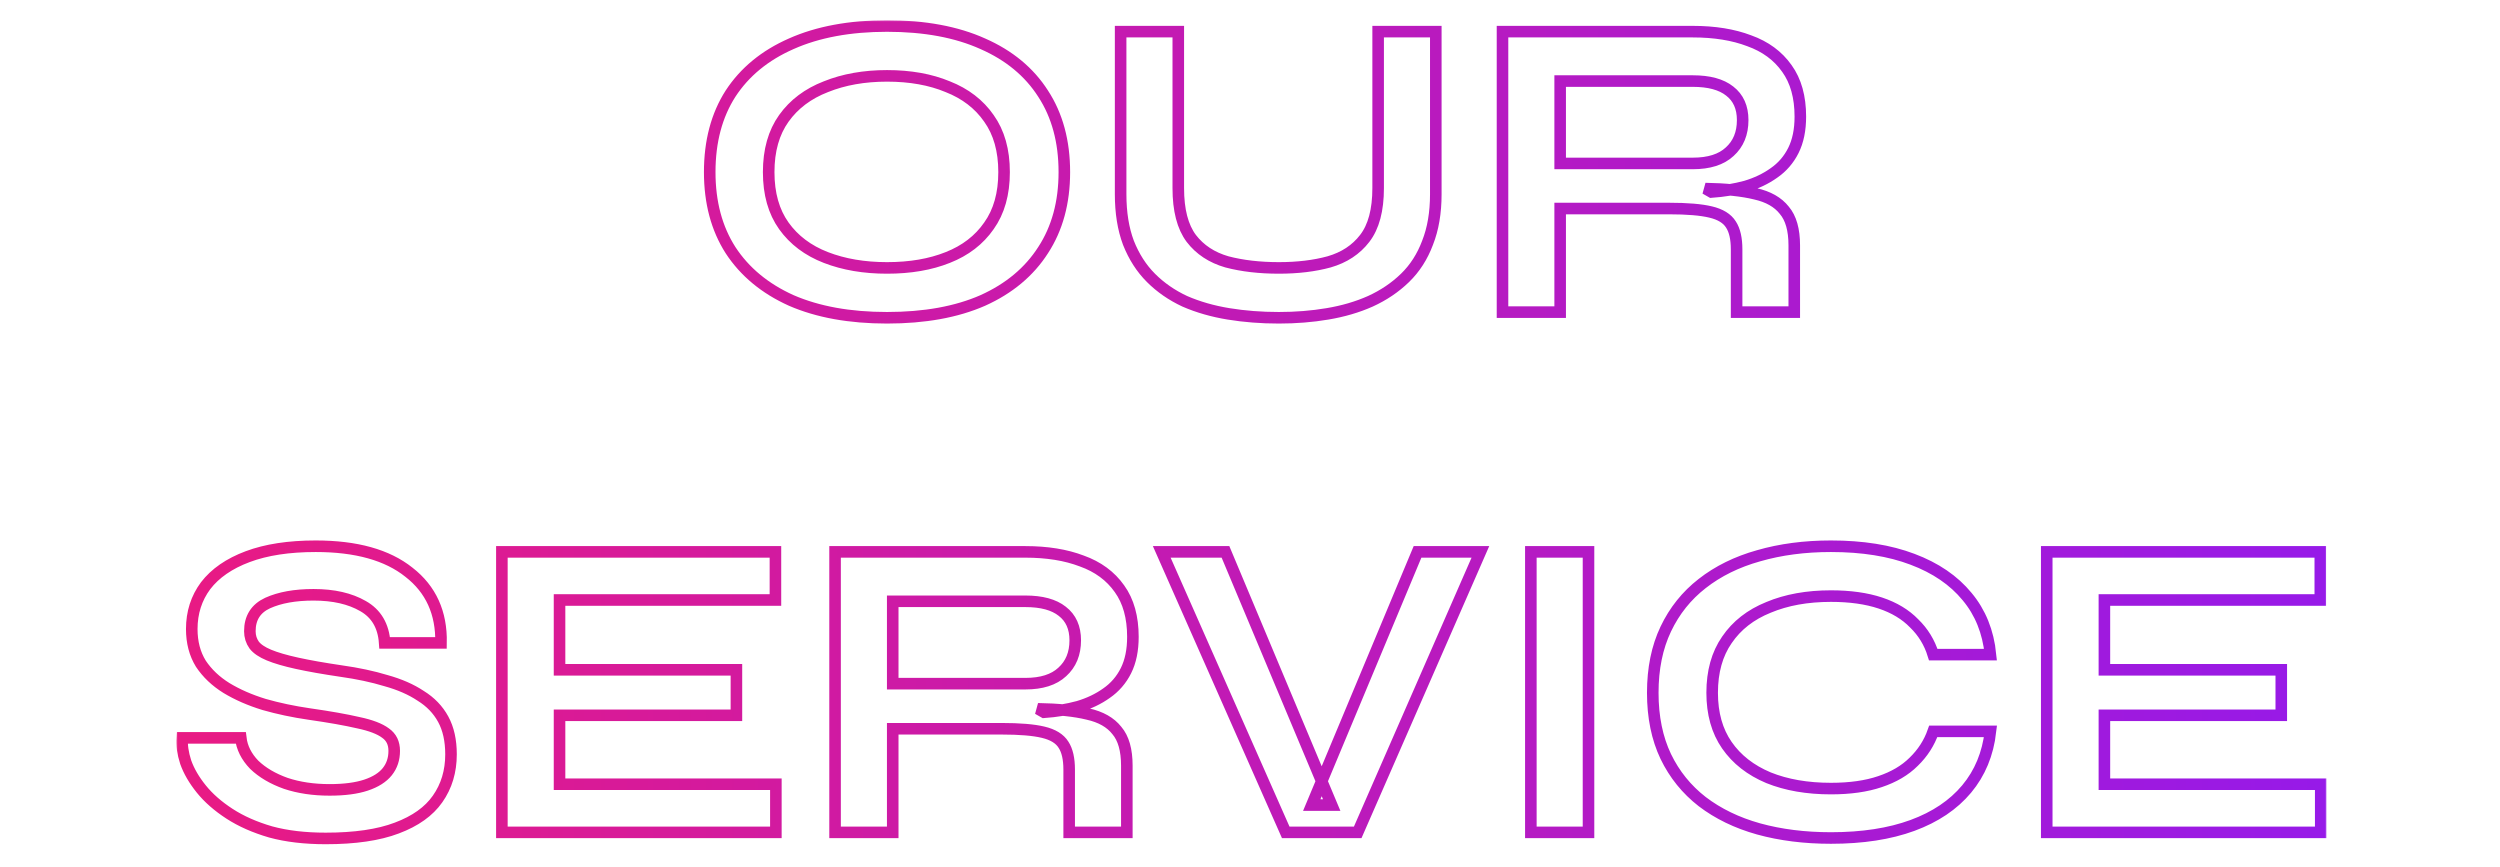 <svg xmlns="http://www.w3.org/2000/svg" width="865" height="300" viewBox="0 0 865 300" fill="none"><mask id="path-1-outside-1_126_8050" maskUnits="userSpaceOnUse" x="61" y="7" width="744" height="286" fill="black"><rect fill="white" x="61" y="7" width="744" height="286"></rect><path d="M306.913 109.95C294.013 109.95 282.963 107.95 273.763 103.95C264.663 99.85 257.663 94.05 252.763 86.55C247.963 79.05 245.563 70.05 245.563 59.55C245.563 48.95 247.963 39.9 252.763 32.4C257.663 24.9 264.663 19.15 273.763 15.15C282.963 11.05 294.013 9 306.913 9C319.913 9 330.963 11.05 340.063 15.15C349.163 19.15 356.113 24.9 360.913 32.4C365.813 39.9 368.263 48.95 368.263 59.55C368.263 70.05 365.813 79.05 360.913 86.55C356.113 94.05 349.163 99.85 340.063 103.95C330.963 107.95 319.913 109.95 306.913 109.95ZM306.913 92.7C314.913 92.7 321.913 91.5 327.913 89.1C334.013 86.7 338.763 83.05 342.163 78.15C345.663 73.25 347.413 67.05 347.413 59.55C347.413 52.05 345.663 45.85 342.163 40.95C338.763 36.05 334.013 32.4 327.913 30C321.913 27.5 314.913 26.25 306.913 26.25C299.013 26.25 291.963 27.5 285.763 30C279.563 32.4 274.713 36.05 271.213 40.95C267.713 45.85 265.963 52.05 265.963 59.55C265.963 67.05 267.713 73.25 271.213 78.15C274.713 83.05 279.563 86.7 285.763 89.1C291.963 91.5 299.013 92.7 306.913 92.7ZM476.837 65.1V10.95H496.787V67.2C496.787 73.6 495.837 79.2 493.937 84C492.137 88.8 489.537 92.85 486.137 96.15C482.737 99.45 478.737 102.15 474.137 104.25C469.637 106.25 464.687 107.7 459.287 108.6C453.987 109.5 448.387 109.95 442.487 109.95C436.387 109.95 430.587 109.5 425.087 108.6C419.587 107.7 414.537 106.25 409.937 104.25C405.437 102.15 401.537 99.45 398.237 96.15C394.937 92.85 392.337 88.8 390.437 84C388.637 79.2 387.737 73.6 387.737 67.2V10.95H407.687V65.1C407.687 72.7 409.187 78.5 412.187 82.5C415.187 86.4 419.287 89.1 424.487 90.6C429.787 92 435.787 92.7 442.487 92.7C448.987 92.7 454.787 92 459.887 90.6C465.087 89.1 469.187 86.4 472.187 82.5C475.287 78.5 476.837 72.7 476.837 65.1ZM519.866 108V10.95H585.716C593.216 10.95 599.716 12 605.216 14.1C610.816 16.1 615.166 19.3 618.266 23.7C621.366 28 622.916 33.55 622.916 40.35C622.916 44.95 622.116 48.85 620.516 52.05C618.916 55.25 616.666 57.85 613.766 59.85C610.966 61.85 607.716 63.4 604.016 64.5C600.316 65.5 596.366 66.15 592.166 66.45L590.066 65.25C597.066 65.35 602.816 65.95 607.316 67.05C611.816 68.05 615.166 69.95 617.366 72.75C619.666 75.45 620.816 79.5 620.816 84.9V108H600.866V86.25C600.866 82.55 600.216 79.7 598.916 77.7C597.616 75.6 595.266 74.15 591.866 73.35C588.566 72.55 583.766 72.15 577.466 72.15H539.816V108H519.866ZM539.816 56.55H585.716C591.316 56.55 595.566 55.2 598.466 52.5C601.466 49.8 602.966 46.15 602.966 41.55C602.966 37.15 601.466 33.8 598.466 31.5C595.566 29.2 591.316 28.05 585.716 28.05H539.816V56.55ZM63.05 255.3H83.3C83.7 258.7 85.25 261.8 87.95 264.6C90.75 267.3 94.4 269.45 98.9 271.05C103.4 272.55 108.45 273.3 114.05 273.3C119.15 273.3 123.35 272.75 126.65 271.65C129.95 270.55 132.4 269 134 267C135.6 265 136.4 262.6 136.4 259.8C136.4 257.1 135.4 255.05 133.4 253.65C131.4 252.15 128.25 250.95 123.95 250.05C119.65 249.05 114 248.05 107 247.05C101.5 246.25 96.3 245.15 91.4 243.75C86.5 242.25 82.15 240.35 78.35 238.05C74.65 235.75 71.7 232.95 69.5 229.65C67.4 226.25 66.35 222.25 66.35 217.65C66.35 211.95 67.95 206.95 71.15 202.65C74.45 198.35 79.3 195 85.7 192.6C92.1 190.2 99.95 189 109.25 189C123.25 189 134 192 141.5 198C149.1 203.9 152.8 212.05 152.6 222.45H133.1C132.7 216.55 130.2 212.3 125.6 209.7C121.1 207.1 115.4 205.8 108.5 205.8C102.1 205.8 96.8 206.75 92.6 208.65C88.5 210.55 86.45 213.8 86.45 218.4C86.45 220.2 86.95 221.8 87.95 223.2C88.95 224.5 90.65 225.65 93.05 226.65C95.45 227.65 98.7 228.6 102.8 229.5C106.9 230.4 112 231.3 118.1 232.2C123.8 233 128.95 234.1 133.55 235.5C138.25 236.8 142.25 238.55 145.55 240.75C148.95 242.85 151.55 245.55 153.35 248.85C155.15 252.15 156.05 256.2 156.05 261C156.05 266.9 154.5 272.05 151.4 276.45C148.4 280.75 143.7 284.1 137.3 286.5C131 288.9 122.8 290.1 112.7 290.1C105.5 290.1 99.15 289.35 93.65 287.85C88.15 286.25 83.4 284.15 79.4 281.55C75.4 278.95 72.15 276.1 69.65 273C67.15 269.9 65.35 266.8 64.25 263.7C63.25 260.6 62.85 257.8 63.05 255.3ZM193.6 247.5V271.35H268.45V288H173.65V190.95H268.3V207.6H193.6V231.75H254.8V247.5H193.6ZM288.934 288V190.95H354.784C362.284 190.95 368.784 192 374.284 194.1C379.884 196.1 384.234 199.3 387.334 203.7C390.434 208 391.984 213.55 391.984 220.35C391.984 224.95 391.184 228.85 389.584 232.05C387.984 235.25 385.734 237.85 382.834 239.85C380.034 241.85 376.784 243.4 373.084 244.5C369.384 245.5 365.434 246.15 361.234 246.45L359.134 245.25C366.134 245.35 371.884 245.95 376.384 247.05C380.884 248.05 384.234 249.95 386.434 252.75C388.734 255.45 389.884 259.5 389.884 264.9V288H369.934V266.25C369.934 262.55 369.284 259.7 367.984 257.7C366.684 255.6 364.334 254.15 360.934 253.35C357.634 252.55 352.834 252.15 346.534 252.15H308.884V288H288.934ZM308.884 236.55H354.784C360.384 236.55 364.634 235.2 367.534 232.5C370.534 229.8 372.034 226.15 372.034 221.55C372.034 217.15 370.534 213.8 367.534 211.5C364.634 209.2 360.384 208.05 354.784 208.05H308.884V236.55ZM444.866 288L401.966 190.95H424.016L460.766 278.55H453.866L490.466 190.95H512.216L469.766 288H444.866ZM529.674 190.95H549.624V288H529.674V190.95ZM688.707 253.05C687.807 260.85 685.057 267.5 680.457 273C675.857 278.5 669.607 282.7 661.707 285.6C653.807 288.5 644.407 289.95 633.507 289.95C624.407 289.95 616.057 288.9 608.457 286.8C600.957 284.7 594.457 281.55 588.957 277.35C583.557 273.15 579.357 267.95 576.357 261.75C573.357 255.45 571.857 248.1 571.857 239.7C571.857 231.3 573.357 223.95 576.357 217.65C579.357 211.35 583.557 206.1 588.957 201.9C594.457 197.6 600.957 194.4 608.457 192.3C616.057 190.1 624.407 189 633.507 189C644.407 189 653.807 190.5 661.707 193.5C669.707 196.5 676.007 200.8 680.607 206.4C685.207 211.9 687.907 218.6 688.707 226.5H668.907C667.607 222.3 665.407 218.7 662.307 215.7C659.307 212.6 655.407 210.25 650.607 208.65C645.807 207.05 640.107 206.25 633.507 206.25C625.307 206.25 618.107 207.55 611.907 210.15C605.707 212.65 600.907 216.4 597.507 221.4C594.107 226.3 592.407 232.4 592.407 239.7C592.407 246.9 594.107 252.95 597.507 257.85C600.907 262.75 605.707 266.5 611.907 269.1C618.107 271.6 625.307 272.85 633.507 272.85C640.107 272.85 645.757 272.05 650.457 270.45C655.257 268.85 659.157 266.55 662.157 263.55C665.257 260.55 667.507 257.05 668.907 253.05H688.707ZM728.122 247.5V271.35H802.972V288H708.172V190.95H802.822V207.6H728.122V231.75H789.322V247.5H728.122Z"></path></mask><path d="M306.913 109.95C294.013 109.95 282.963 107.95 273.763 103.95C264.663 99.85 257.663 94.05 252.763 86.55C247.963 79.05 245.563 70.05 245.563 59.55C245.563 48.95 247.963 39.9 252.763 32.4C257.663 24.9 264.663 19.15 273.763 15.15C282.963 11.05 294.013 9 306.913 9C319.913 9 330.963 11.05 340.063 15.15C349.163 19.15 356.113 24.9 360.913 32.4C365.813 39.9 368.263 48.95 368.263 59.55C368.263 70.05 365.813 79.05 360.913 86.55C356.113 94.05 349.163 99.85 340.063 103.95C330.963 107.95 319.913 109.95 306.913 109.95ZM306.913 92.7C314.913 92.7 321.913 91.5 327.913 89.1C334.013 86.7 338.763 83.05 342.163 78.15C345.663 73.25 347.413 67.05 347.413 59.55C347.413 52.05 345.663 45.85 342.163 40.95C338.763 36.05 334.013 32.4 327.913 30C321.913 27.5 314.913 26.25 306.913 26.25C299.013 26.25 291.963 27.5 285.763 30C279.563 32.4 274.713 36.05 271.213 40.95C267.713 45.85 265.963 52.05 265.963 59.55C265.963 67.05 267.713 73.25 271.213 78.15C274.713 83.05 279.563 86.7 285.763 89.1C291.963 91.5 299.013 92.7 306.913 92.7ZM476.837 65.1V10.95H496.787V67.2C496.787 73.6 495.837 79.2 493.937 84C492.137 88.8 489.537 92.85 486.137 96.15C482.737 99.45 478.737 102.15 474.137 104.25C469.637 106.25 464.687 107.7 459.287 108.6C453.987 109.5 448.387 109.95 442.487 109.95C436.387 109.95 430.587 109.5 425.087 108.6C419.587 107.7 414.537 106.25 409.937 104.25C405.437 102.15 401.537 99.45 398.237 96.15C394.937 92.85 392.337 88.8 390.437 84C388.637 79.2 387.737 73.6 387.737 67.2V10.95H407.687V65.1C407.687 72.7 409.187 78.5 412.187 82.5C415.187 86.4 419.287 89.1 424.487 90.6C429.787 92 435.787 92.7 442.487 92.7C448.987 92.7 454.787 92 459.887 90.6C465.087 89.1 469.187 86.4 472.187 82.5C475.287 78.5 476.837 72.7 476.837 65.1ZM519.866 108V10.95H585.716C593.216 10.95 599.716 12 605.216 14.1C610.816 16.1 615.166 19.3 618.266 23.7C621.366 28 622.916 33.55 622.916 40.35C622.916 44.95 622.116 48.85 620.516 52.05C618.916 55.25 616.666 57.85 613.766 59.85C610.966 61.85 607.716 63.4 604.016 64.5C600.316 65.5 596.366 66.15 592.166 66.45L590.066 65.25C597.066 65.35 602.816 65.95 607.316 67.05C611.816 68.05 615.166 69.95 617.366 72.75C619.666 75.45 620.816 79.5 620.816 84.9V108H600.866V86.25C600.866 82.55 600.216 79.7 598.916 77.7C597.616 75.6 595.266 74.15 591.866 73.35C588.566 72.55 583.766 72.15 577.466 72.15H539.816V108H519.866ZM539.816 56.55H585.716C591.316 56.55 595.566 55.2 598.466 52.5C601.466 49.8 602.966 46.15 602.966 41.55C602.966 37.15 601.466 33.8 598.466 31.5C595.566 29.2 591.316 28.05 585.716 28.05H539.816V56.55ZM63.05 255.3H83.3C83.7 258.7 85.25 261.8 87.95 264.6C90.75 267.3 94.4 269.45 98.9 271.05C103.4 272.55 108.45 273.3 114.05 273.3C119.15 273.3 123.35 272.75 126.65 271.65C129.95 270.55 132.4 269 134 267C135.6 265 136.4 262.6 136.4 259.8C136.4 257.1 135.4 255.05 133.4 253.65C131.4 252.15 128.25 250.95 123.95 250.05C119.65 249.05 114 248.05 107 247.05C101.5 246.25 96.3 245.15 91.4 243.75C86.5 242.25 82.15 240.35 78.35 238.05C74.65 235.75 71.7 232.95 69.5 229.65C67.4 226.25 66.35 222.25 66.35 217.65C66.35 211.95 67.95 206.95 71.15 202.65C74.45 198.35 79.3 195 85.7 192.6C92.1 190.2 99.95 189 109.25 189C123.25 189 134 192 141.5 198C149.1 203.9 152.8 212.05 152.6 222.45H133.1C132.7 216.55 130.2 212.3 125.6 209.7C121.1 207.1 115.4 205.8 108.5 205.8C102.1 205.8 96.8 206.75 92.6 208.65C88.5 210.55 86.45 213.8 86.45 218.4C86.45 220.2 86.95 221.8 87.95 223.2C88.95 224.5 90.65 225.65 93.05 226.65C95.45 227.65 98.7 228.6 102.8 229.5C106.9 230.4 112 231.3 118.1 232.2C123.8 233 128.95 234.1 133.55 235.5C138.25 236.8 142.25 238.55 145.55 240.75C148.95 242.85 151.55 245.55 153.35 248.85C155.15 252.15 156.05 256.2 156.05 261C156.05 266.9 154.5 272.05 151.4 276.45C148.4 280.75 143.7 284.1 137.3 286.5C131 288.9 122.8 290.1 112.7 290.1C105.5 290.1 99.15 289.35 93.65 287.85C88.15 286.25 83.4 284.15 79.4 281.55C75.4 278.95 72.15 276.1 69.65 273C67.15 269.9 65.35 266.8 64.25 263.7C63.25 260.6 62.85 257.8 63.05 255.3ZM193.6 247.5V271.35H268.45V288H173.65V190.95H268.3V207.6H193.6V231.75H254.8V247.5H193.6ZM288.934 288V190.95H354.784C362.284 190.95 368.784 192 374.284 194.1C379.884 196.1 384.234 199.3 387.334 203.7C390.434 208 391.984 213.55 391.984 220.35C391.984 224.95 391.184 228.85 389.584 232.05C387.984 235.25 385.734 237.85 382.834 239.85C380.034 241.85 376.784 243.4 373.084 244.5C369.384 245.5 365.434 246.15 361.234 246.45L359.134 245.25C366.134 245.35 371.884 245.95 376.384 247.05C380.884 248.05 384.234 249.95 386.434 252.75C388.734 255.45 389.884 259.5 389.884 264.9V288H369.934V266.25C369.934 262.55 369.284 259.7 367.984 257.7C366.684 255.6 364.334 254.15 360.934 253.35C357.634 252.55 352.834 252.15 346.534 252.15H308.884V288H288.934ZM308.884 236.55H354.784C360.384 236.55 364.634 235.2 367.534 232.5C370.534 229.8 372.034 226.15 372.034 221.55C372.034 217.15 370.534 213.8 367.534 211.5C364.634 209.2 360.384 208.05 354.784 208.05H308.884V236.55ZM444.866 288L401.966 190.95H424.016L460.766 278.55H453.866L490.466 190.95H512.216L469.766 288H444.866ZM529.674 190.95H549.624V288H529.674V190.95ZM688.707 253.05C687.807 260.85 685.057 267.5 680.457 273C675.857 278.5 669.607 282.7 661.707 285.6C653.807 288.5 644.407 289.95 633.507 289.95C624.407 289.95 616.057 288.9 608.457 286.8C600.957 284.7 594.457 281.55 588.957 277.35C583.557 273.15 579.357 267.95 576.357 261.75C573.357 255.45 571.857 248.1 571.857 239.7C571.857 231.3 573.357 223.95 576.357 217.65C579.357 211.35 583.557 206.1 588.957 201.9C594.457 197.6 600.957 194.4 608.457 192.3C616.057 190.1 624.407 189 633.507 189C644.407 189 653.807 190.5 661.707 193.5C669.707 196.5 676.007 200.8 680.607 206.4C685.207 211.9 687.907 218.6 688.707 226.5H668.907C667.607 222.3 665.407 218.7 662.307 215.7C659.307 212.6 655.407 210.25 650.607 208.65C645.807 207.05 640.107 206.25 633.507 206.25C625.307 206.25 618.107 207.55 611.907 210.15C605.707 212.65 600.907 216.4 597.507 221.4C594.107 226.3 592.407 232.4 592.407 239.7C592.407 246.9 594.107 252.95 597.507 257.85C600.907 262.75 605.707 266.5 611.907 269.1C618.107 271.6 625.307 272.85 633.507 272.85C640.107 272.85 645.757 272.05 650.457 270.45C655.257 268.85 659.157 266.55 662.157 263.55C665.257 260.55 667.507 257.05 668.907 253.05H688.707ZM728.122 247.5V271.35H802.972V288H708.172V190.95H802.822V207.6H728.122V231.75H789.322V247.5H728.122Z" stroke="url(#paint0_linear_126_8050)" stroke-width="4" mask="url(#path-1-outside-1_126_8050)"></path><defs><linearGradient id="paint0_linear_126_8050" x1="57.928" y1="329" x2="811.928" y2="329" gradientUnits="userSpaceOnUse"><stop stop-color="#E91A83"></stop><stop offset="1" stop-color="#961AE9"></stop></linearGradient></defs></svg>